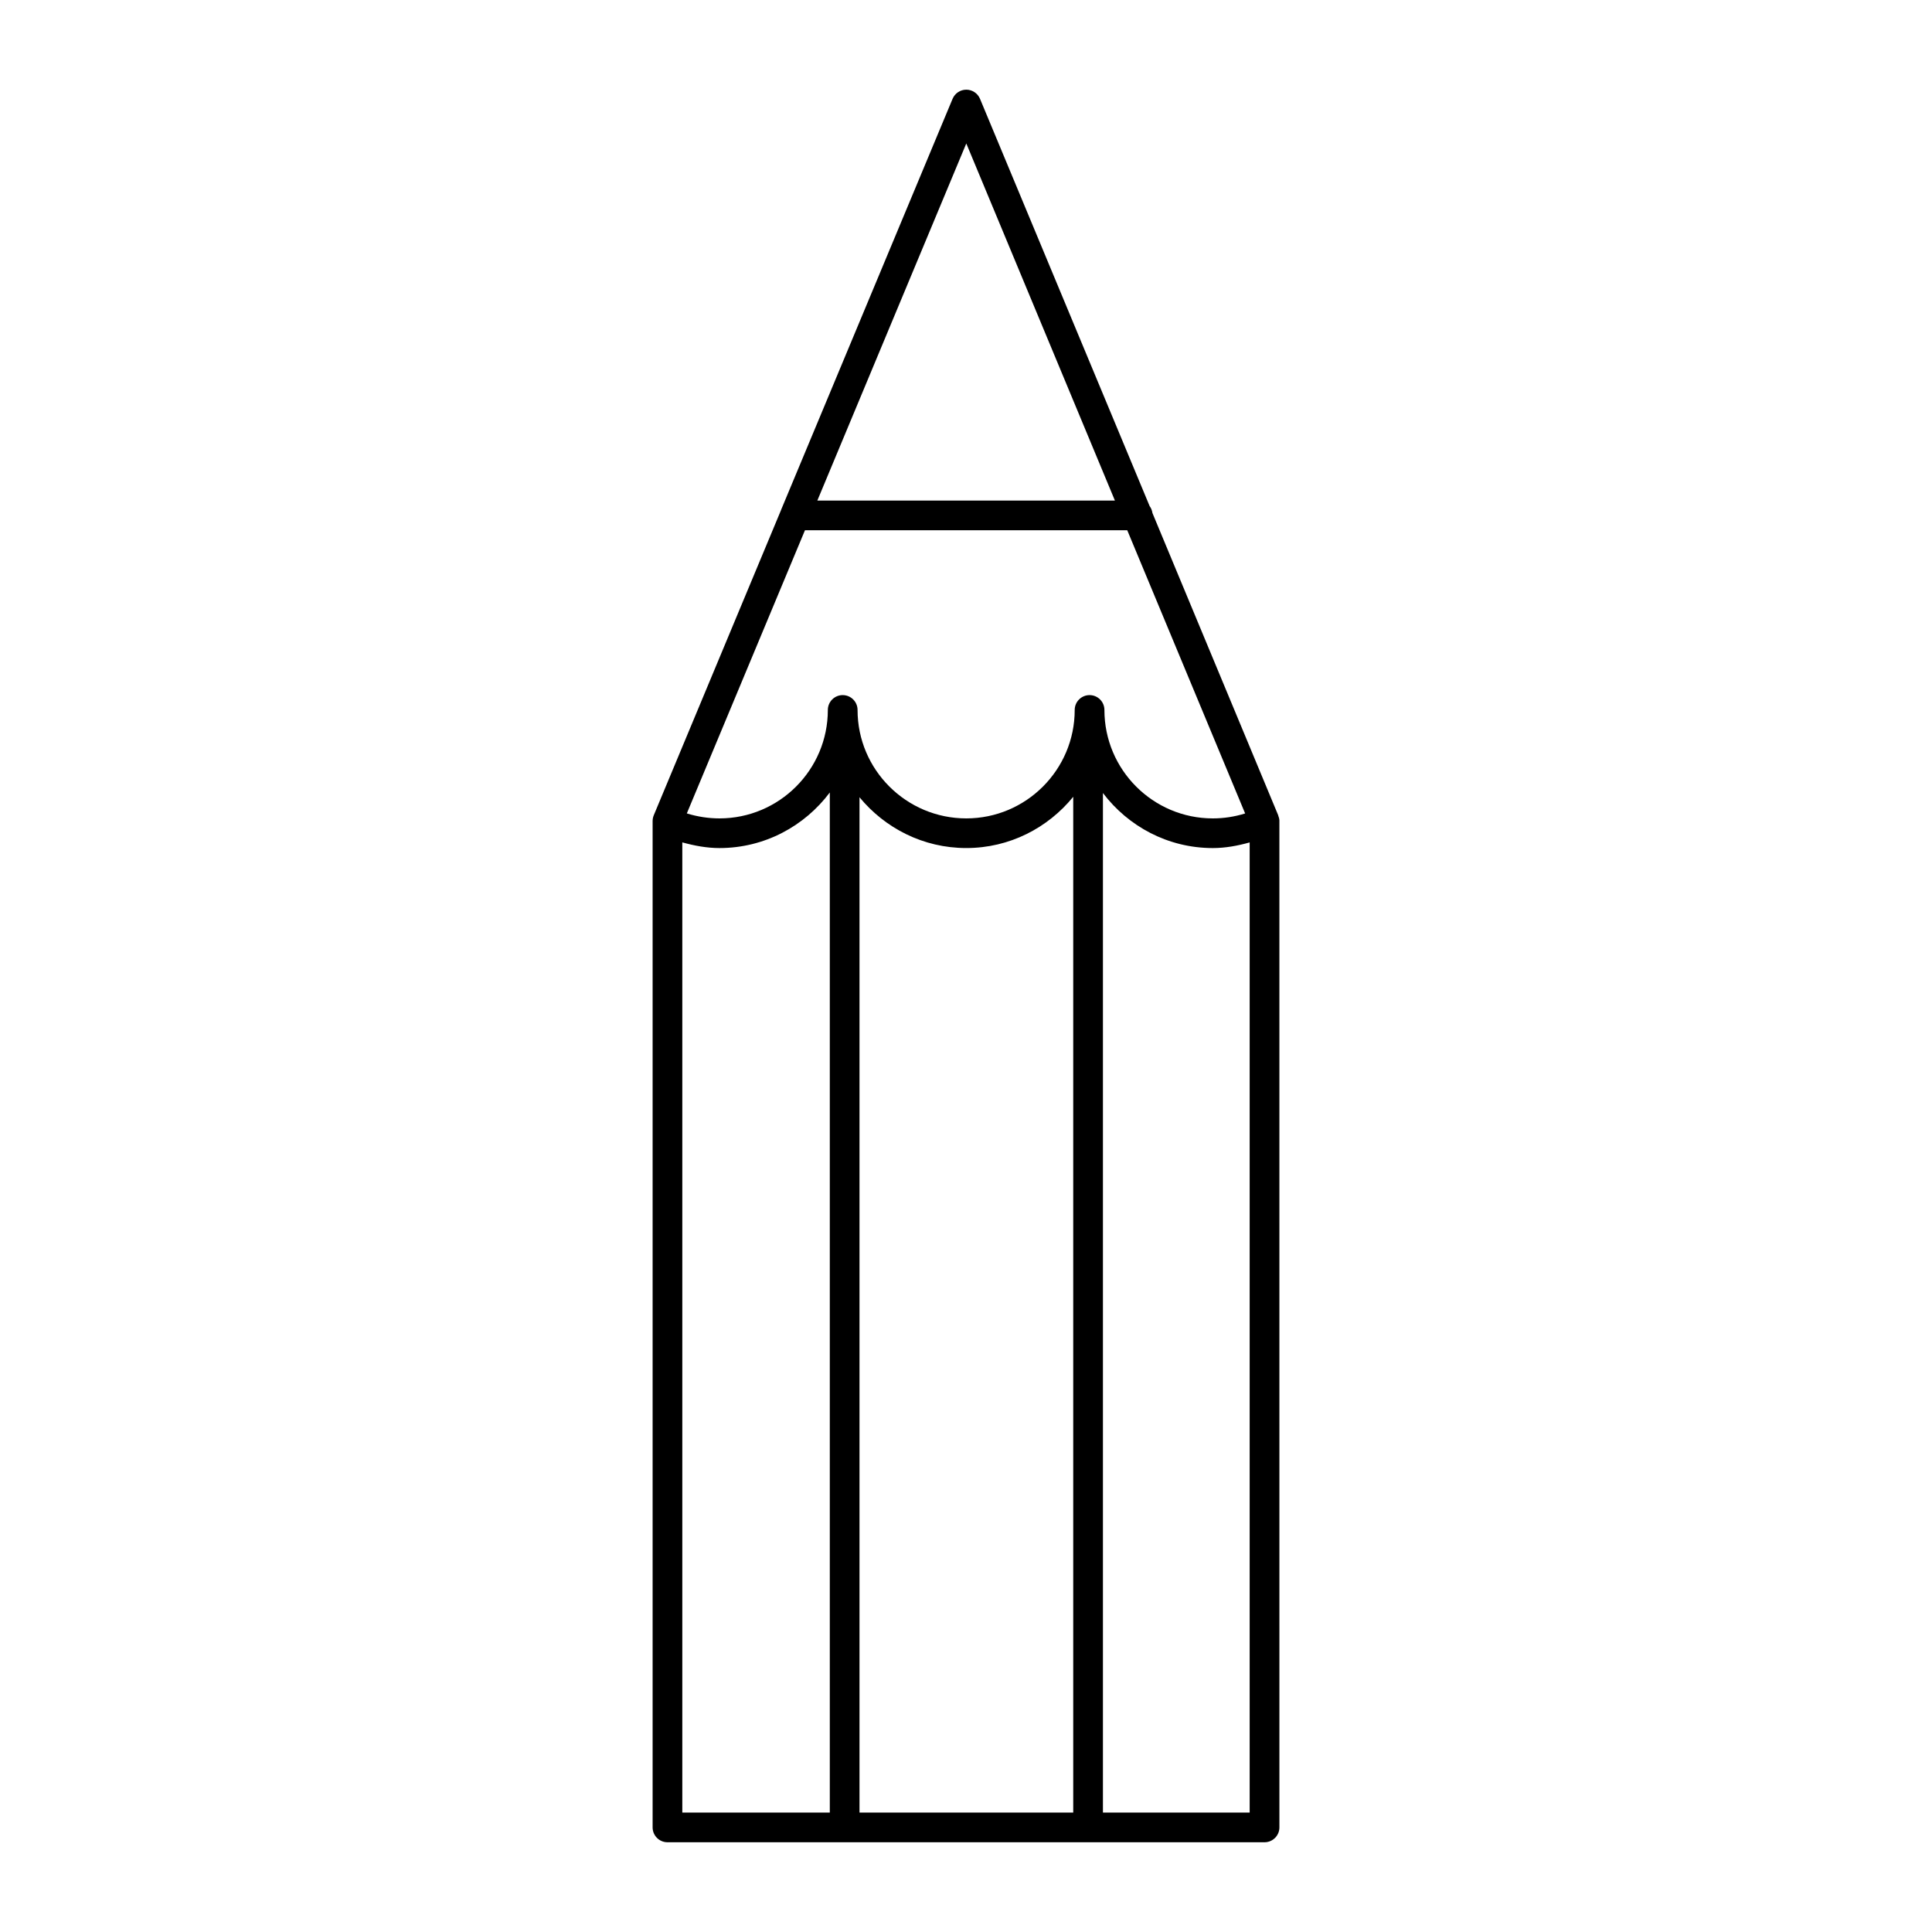 <?xml version="1.0" encoding="UTF-8"?>
<!-- Uploaded to: ICON Repo, www.svgrepo.com, Generator: ICON Repo Mixer Tools -->
<svg fill="#000000" width="800px" height="800px" version="1.1" viewBox="144 144 512 512" xmlns="http://www.w3.org/2000/svg">
 <path d="m482.71 359.99-33.297-80.02c-0.109-0.676-0.34-1.316-0.738-1.828l-44.961-107.95c-0.613-1.465-2.047-2.426-3.637-2.426s-3.023 0.953-3.637 2.426l-45.422 108.87c-0.008 0.016 0 0.031-0.008 0.047l-33.762 80.957c-0.195 0.48-0.301 0.992-0.301 1.512v266.7c0 2.172 1.762 3.938 3.938 3.938h158.23c2.172 0 3.938-1.762 3.938-3.938l-0.004-266.57v-0.113-0.164-0.008c-0.023-0.441-0.141-0.852-0.293-1.242-0.008-0.008 0-0.023-0.008-0.031v-0.008c-0.02-0.059-0.012-0.113-0.035-0.16zm-82.633-177.97 39.383 94.629h-78.855zm-36.172 442.33h-39.086v-257.11c3.227 0.891 6.527 1.504 9.84 1.504 11.973 0 22.562-5.816 29.246-14.73zm64.504 0h-56.633v-269.07c6.731 8.18 16.887 13.461 28.301 13.461 11.445 0 21.617-5.328 28.34-13.586v269.19zm4.336-296.14c-2.172 0-3.938 1.762-3.938 3.938 0 15.848-12.895 28.734-28.734 28.734-15.895 0-28.812-12.895-28.812-28.734 0-2.172-1.762-3.938-3.938-3.938-2.172 0-3.938 1.762-3.938 3.938 0 15.848-12.887 28.734-28.727 28.734-2.898 0-5.824-0.449-8.645-1.316l31.309-75.043h85.41l31.242 75.051c-2.785 0.867-5.66 1.309-8.566 1.309-15.848 0-28.727-12.895-28.727-28.734 0-2.176-1.758-3.938-3.938-3.938zm42.43 296.14h-38.887v-270.19c6.691 8.832 17.223 14.586 29.125 14.586 3.32 0 6.566-0.605 9.762-1.496z"/>
</svg>
